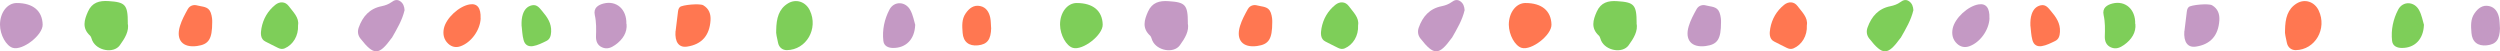 <?xml version="1.0" encoding="UTF-8"?><svg id="_レイヤー_1" xmlns="http://www.w3.org/2000/svg" viewBox="0 0 297.7 6.11"><defs><style>.cls-1{fill:#ff7751;}.cls-2{fill:#7ece59;}.cls-3{fill:#c499c4;}</style></defs><path class="cls-2" d="M15.21,2.74c.2,.95-.34,1.82-.95,2.66-.74,1-2.72,.65-3.27-.57-.09-.19-.12-.45-.26-.58-.98-.89-.71-1.86-.25-2.88C10.97,.29,11.82,.06,12.92,.13c1.99,.13,2.3,.41,2.3,2.61h-.01Z"/><path class="cls-3" d="M48.17,1.23c-.27,1.16-.89,2.2-1.49,3.25-.02,.03-.04,.05-.06,.07-1.51,2.07-2.1,2.08-3.7,.04-.31-.39-.37-.85-.2-1.32,.47-1.31,1.29-2.25,2.72-2.53,.43-.09,.83-.23,1.19-.49,.32-.24,.66-.36,1.03-.1,.36,.25,.49,.62,.52,1.09h0Z"/><path class="cls-3" d="M0,2.94C0,1.5,.87,.36,1.99,.36c1.94,0,3.05,.93,3.09,2.57,.03,1.24-2.37,3.11-3.55,2.77C.74,5.47,0,4.16,0,2.94Z"/><path class="cls-2" d="M92.43,3.61c.02-1.46,.32-2.54,1.39-3.2,.98-.6,2.13-.2,2.62,.84,1.03,2.17-.42,4.69-2.75,4.72-.5,0-.93-.32-1.04-.88-.12-.57-.27-1.14-.22-1.47h0Z"/><path class="cls-2" d="M35.49,3.01c.07,1.26-.6,2.32-1.59,2.75-.29,.13-.55,.06-.8-.06-.51-.23-.98-.51-1.49-.75-.63-.3-.58-1.02-.48-1.57,.2-1.12,.76-2.09,1.66-2.81,.53-.42,1.18-.39,1.58,.14,.54,.72,1.28,1.39,1.12,2.3Z"/><path class="cls-1" d="M80.45,3.72c.09-.76,.19-1.53,.28-2.29,.03-.22,.06-.42,.23-.59,.28-.26,2.37-.46,2.79-.21,.67,.4,.91,1.02,.86,1.8-.12,1.8-1.05,2.86-2.79,3.12-.97,.15-1.48-.53-1.38-1.84h0Z"/><path class="cls-3" d="M74.61,2.85c.1,.99-.43,1.85-1.35,2.5-.47,.33-.97,.55-1.56,.29-.57-.25-.74-.75-.73-1.29,.03-.86,.05-1.71-.14-2.55-.19-.85,.39-1.21,1.04-1.38,1.53-.39,2.77,.67,2.72,2.43h.02Z"/><path class="cls-1" d="M57.24,2.18c-.06,1.4-1.12,2.88-2.41,3.33-.54,.19-1.04,.08-1.46-.31-.52-.49-.65-1.12-.52-1.78,.25-1.26,1.82-2.7,3.1-2.9,.89-.14,1.33,.44,1.28,1.66h.01Z"/><path class="cls-3" d="M108.98,2.99c-.07,1.71-1.11,2.73-2.63,2.72-.53,0-1.09-.2-1.16-.84-.15-1.31,.13-2.59,.73-3.73,.55-1.04,1.91-.99,2.48,.06,.33,.6,.45,1.32,.59,1.78h-.01Z"/><path class="cls-1" d="M25.27,2.64c0,2.05-.43,2.65-1.81,2.84-1.71,.23-2.54-.72-2.03-2.38,.21-.7,.57-1.36,.93-2.01,.23-.42,.7-.57,1.13-.44,.58,.17,1.33,.08,1.61,.87,.16,.45,.18,.9,.17,1.13h0Z"/><path class="cls-1" d="M118.03,3.31c-.03,1.4-.45,1.97-1.58,2.09-1.07,.11-1.74-.41-1.82-1.49-.06-.8-.13-1.62,.37-2.33,.42-.6,.96-1.02,1.72-.86,.72,.15,1.06,.73,1.2,1.39,.08,.39,.07,.8,.1,1.2h.01Z"/><path class="cls-2" d="M62.11,3.12c-.02-.61,.02-1.03,.16-1.45,.19-.54,.52-.92,1.08-1.04,.59-.12,.88,.3,1.21,.69,.61,.72,1.13,1.45,1.07,2.48-.03,.48-.14,.87-.57,1.08-.51,.25-1.04,.52-1.59,.61-.49,.08-.95-.08-1.12-.72-.17-.61-.17-1.22-.23-1.65h-.01Z"/><path class="cls-3" d="M141.44,2.74c.2,.95-.34,1.82-.95,2.66-.74,1-2.72,.65-3.27-.57-.09-.19-.12-.45-.26-.58-.98-.89-.71-1.86-.25-2.88,.49-1.07,1.34-1.31,2.44-1.23,1.99,.13,2.3,.41,2.3,2.61h-.01Z"/><path class="cls-3" d="M174.4,1.23c-.27,1.16-.89,2.2-1.49,3.25-.02,.03-.04,.05-.06,.07-1.51,2.07-2.1,2.08-3.7,.04-.31-.39-.37-.85-.2-1.32,.47-1.31,1.29-2.25,2.72-2.53,.43-.09,.83-.23,1.19-.49,.32-.24,.66-.36,1.03-.1,.36,.25,.49,.62,.52,1.09h-.01Z"/><path class="cls-2" d="M126.23,2.94c-.01-1.44,.87-2.59,1.99-2.58,1.94,0,3.05,.93,3.09,2.57,.03,1.24-2.37,3.11-3.55,2.77-.79-.23-1.52-1.54-1.53-2.76Z"/><path class="cls-2" d="M161.72,3.01c.07,1.26-.6,2.32-1.59,2.75-.29,.13-.55,.06-.8-.06-.51-.23-.98-.51-1.49-.75-.63-.3-.58-1.02-.48-1.57,.2-1.12,.76-2.09,1.66-2.81,.53-.42,1.18-.39,1.58,.14,.53,.72,1.28,1.39,1.12,2.3Z"/><path class="cls-1" d="M151.5,2.64c0,2.05-.43,2.65-1.81,2.84-1.71,.23-2.54-.72-2.03-2.38,.21-.7,.57-1.36,.93-2.01,.23-.42,.7-.57,1.13-.44,.58,.17,1.33,.08,1.61,.87,.16,.45,.18,.9,.17,1.13h0Z"/><path class="cls-2" d="M194.88,2.74c.2,.95-.34,1.82-.95,2.66-.74,1-2.72,.65-3.27-.57-.09-.19-.12-.45-.26-.58-.98-.89-.71-1.86-.25-2.88,.49-1.07,1.34-1.31,2.44-1.23,1.99,.13,2.3,.41,2.3,2.61h-.01Z"/><path class="cls-2" d="M227.84,1.23c-.27,1.16-.89,2.2-1.49,3.25-.02,.03-.04,.05-.06,.07-1.51,2.07-2.1,2.08-3.7,.04-.31-.39-.37-.85-.2-1.32,.47-1.31,1.29-2.25,2.72-2.53,.43-.09,.83-.23,1.19-.49,.32-.24,.66-.36,1.03-.1,.36,.25,.49,.62,.52,1.09h-.01Z"/><path class="cls-1" d="M179.67,2.94c0-1.44,.87-2.59,1.99-2.58,1.94,0,3.05,.93,3.09,2.57,.03,1.24-2.37,3.11-3.55,2.77-.79-.23-1.52-1.54-1.53-2.76Z"/><path class="cls-1" d="M272.1,3.61c.02-1.46,.32-2.54,1.39-3.2,.98-.6,2.13-.2,2.62,.84,1.03,2.17-.42,4.69-2.75,4.72-.5,0-.93-.32-1.04-.88-.12-.57-.27-1.14-.22-1.47h0Z"/><path class="cls-1" d="M215.16,3.01c.07,1.26-.6,2.32-1.59,2.75-.29,.13-.55,.06-.8-.06-.51-.23-.98-.51-1.49-.75-.63-.3-.58-1.02-.48-1.57,.2-1.12,.76-2.09,1.66-2.81,.53-.42,1.18-.39,1.58,.14,.54,.72,1.28,1.39,1.12,2.3Z"/><path class="cls-3" d="M260.12,3.72c.09-.76,.19-1.53,.28-2.29,.03-.22,.06-.42,.23-.59,.28-.26,2.37-.46,2.79-.21,.67,.4,.91,1.02,.86,1.8-.12,1.8-1.05,2.86-2.79,3.12-.97,.15-1.48-.53-1.38-1.84h.01Z"/><path class="cls-2" d="M254.28,2.85c.1,.99-.43,1.85-1.35,2.5-.47,.33-.97,.55-1.56,.29-.57-.25-.74-.75-.73-1.29,.03-.86,.05-1.71-.14-2.55-.19-.85,.39-1.21,1.04-1.38,1.53-.39,2.77,.67,2.72,2.43h.02Z"/><path class="cls-3" d="M236.91,2.18c-.06,1.4-1.12,2.88-2.41,3.33-.54,.19-1.04,.08-1.46-.31-.52-.49-.65-1.12-.52-1.78,.25-1.26,1.82-2.7,3.1-2.9,.89-.14,1.33,.44,1.28,1.66h.01Z"/><path class="cls-2" d="M288.64,2.99c-.07,1.71-1.11,2.73-2.63,2.72-.53,0-1.09-.2-1.16-.84-.15-1.31,.13-2.59,.73-3.73,.55-1.04,1.91-.99,2.48,.06,.33,.6,.45,1.32,.59,1.78h-.01Z"/><path class="cls-3" d="M204.94,2.64c0,2.05-.43,2.65-1.81,2.84-1.71,.23-2.54-.72-2.03-2.38,.21-.7,.57-1.36,.93-2.01,.23-.42,.7-.57,1.13-.44,.58,.17,1.33,.08,1.61,.87,.16,.45,.18,.9,.17,1.13h0Z"/><path class="cls-3" d="M297.7,3.31c-.03,1.4-.45,1.97-1.58,2.09-1.07,.11-1.74-.41-1.82-1.49-.06-.8-.13-1.62,.37-2.33,.42-.6,.96-1.02,1.72-.86,.72,.15,1.06,.73,1.2,1.39,.08,.39,.07,.8,.1,1.2h0Z"/><path class="cls-1" d="M241.78,3.12c-.02-.61,.02-1.03,.16-1.45,.19-.54,.52-.92,1.08-1.04,.59-.12,.88,.3,1.21,.69,.61,.72,1.13,1.45,1.07,2.48-.03,.48-.14,.87-.57,1.08-.51,.25-1.04,.52-1.59,.61-.49,.08-.95-.08-1.12-.72-.17-.61-.17-1.22-.23-1.65h-.01Z"/></svg>